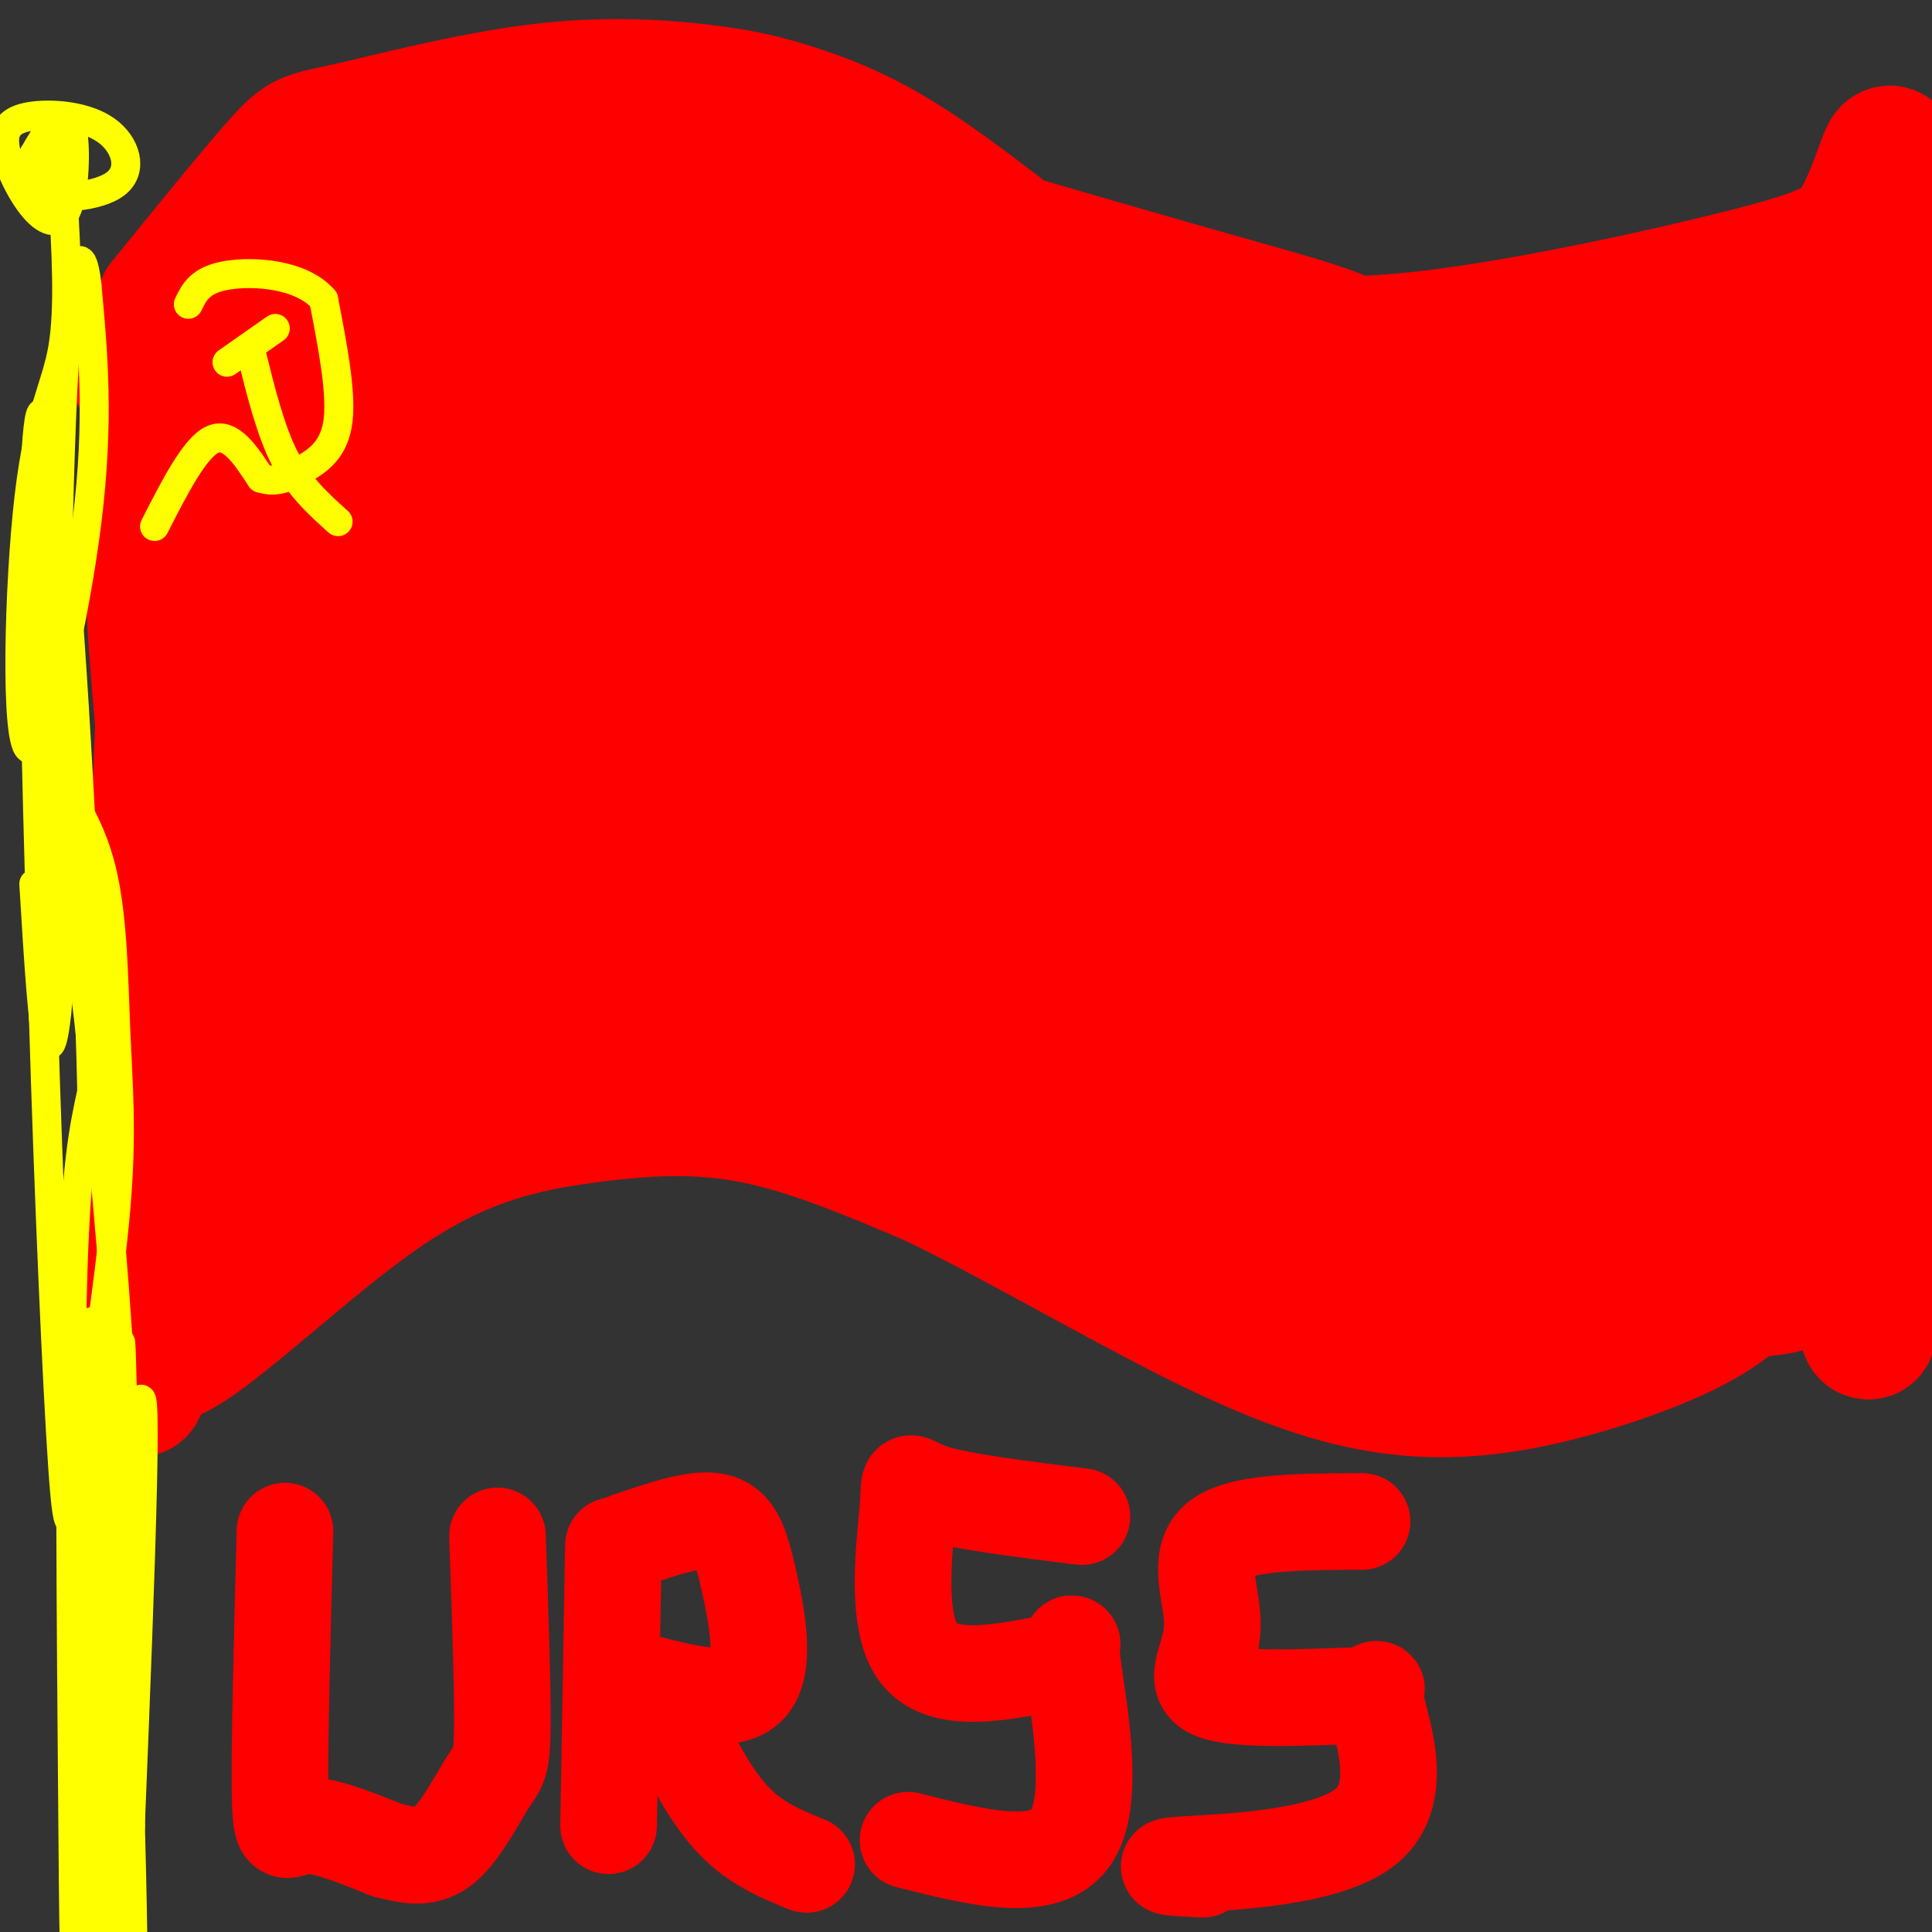<svg viewBox='0 0 400 400' version='1.1' xmlns='http://www.w3.org/2000/svg' xmlns:xlink='http://www.w3.org/1999/xlink'><rect x="0" y="0" width="400" height="400" fill="#333333" stroke="none"/><g fill='none' stroke='rgb(255,0,0)' stroke-width='28' stroke-linecap='round' stroke-linejoin='round'><path d='M37,67c0.000,0.000 -8.000,202.000 -8,202'/><path d='M29,269c-1.094,32.676 0.172,13.366 0,9c-0.172,-4.366 -1.781,6.211 7,2c8.781,-4.211 27.952,-23.211 44,-34c16.048,-10.789 28.975,-13.366 41,-15c12.025,-1.634 23.150,-2.324 35,0c11.850,2.324 24.425,7.662 37,13'/><path d='M193,244c16.162,7.732 38.065,20.561 55,29c16.935,8.439 28.900,12.489 40,14c11.100,1.511 21.335,0.484 32,-2c10.665,-2.484 21.762,-6.424 29,-10c7.238,-3.576 10.619,-6.788 14,-10'/><path d='M34,63c9.497,-11.701 18.995,-23.403 24,-29c5.005,-5.597 5.519,-5.090 14,-7c8.481,-1.910 24.930,-6.235 39,-8c14.070,-1.765 25.761,-0.968 34,0c8.239,0.968 13.026,2.107 19,4c5.974,1.893 13.135,4.541 22,10c8.865,5.459 19.432,13.730 30,22'/><path d='M216,55c10.817,6.045 22.861,10.158 35,13c12.139,2.842 24.374,4.413 45,2c20.626,-2.413 49.642,-8.812 66,-13c16.358,-4.188 20.058,-6.166 23,-11c2.942,-4.834 5.126,-12.524 6,-14c0.874,-1.476 0.437,3.262 0,8'/><path d='M391,40c-0.634,44.445 -2.220,151.559 -3,201c-0.780,49.441 -0.756,41.211 -5,6c-4.244,-35.211 -12.758,-97.403 -18,-119c-5.242,-21.597 -7.212,-2.599 -10,24c-2.788,26.599 -6.394,60.800 -10,95'/><path d='M345,247c-1.804,20.268 -1.313,23.439 -2,9c-0.687,-14.439 -2.552,-46.487 -5,-62c-2.448,-15.513 -5.481,-14.490 -6,-15c-0.519,-0.510 1.474,-2.553 -5,-2c-6.474,0.553 -21.415,3.701 -31,8c-9.585,4.299 -13.814,9.751 -18,16c-4.186,6.249 -8.329,13.297 -11,20c-2.671,6.703 -3.870,13.061 -4,17c-0.130,3.939 0.810,5.460 2,7c1.190,1.540 2.629,3.099 6,2c3.371,-1.099 8.673,-4.857 12,-10c3.327,-5.143 4.677,-11.673 6,-18c1.323,-6.327 2.617,-12.452 -4,-23c-6.617,-10.548 -21.145,-25.519 -33,-34c-11.855,-8.481 -21.037,-10.473 -31,-12c-9.963,-1.527 -20.708,-2.587 -31,-1c-10.292,1.587 -20.132,5.823 -27,11c-6.868,5.177 -10.764,11.295 -13,18c-2.236,6.705 -2.811,13.998 -3,19c-0.189,5.002 0.010,7.711 3,10c2.990,2.289 8.773,4.156 15,4c6.227,-0.156 12.898,-2.335 20,-7c7.102,-4.665 14.636,-11.818 17,-18c2.364,-6.182 -0.440,-11.395 -4,-18c-3.560,-6.605 -7.874,-14.601 -17,-20c-9.126,-5.399 -23.063,-8.199 -37,-11'/><path d='M144,137c-11.814,-0.492 -22.849,3.779 -28,5c-5.151,1.221 -4.418,-0.608 -10,6c-5.582,6.608 -17.480,21.652 -22,32c-4.520,10.348 -1.662,15.998 1,21c2.662,5.002 5.128,9.354 8,12c2.872,2.646 6.151,3.586 11,3c4.849,-0.586 11.269,-2.699 17,-7c5.731,-4.301 10.773,-10.791 13,-17c2.227,-6.209 1.638,-12.137 -1,-17c-2.638,-4.863 -7.324,-8.662 -11,-11c-3.676,-2.338 -6.341,-3.216 -11,-4c-4.659,-0.784 -11.311,-1.474 -17,0c-5.689,1.474 -10.417,5.113 -17,13c-6.583,7.887 -15.023,20.021 -20,28c-4.977,7.979 -6.491,11.802 -7,16c-0.509,4.198 -0.011,8.773 2,11c2.011,2.227 5.536,2.108 10,0c4.464,-2.108 9.867,-6.204 13,-9c3.133,-2.796 3.997,-4.291 4,-8c0.003,-3.709 -0.856,-9.631 -4,-12c-3.144,-2.369 -8.572,-1.184 -14,0'/><path d='M55,225c2.894,-3.315 5.788,-6.631 7,-12c1.212,-5.369 0.741,-12.792 -2,-2c-2.741,10.792 -7.752,39.798 -8,45c-0.248,5.202 4.267,-13.400 7,-37c2.733,-23.600 3.685,-52.197 3,-71c-0.685,-18.803 -3.008,-27.813 -10,-39c-6.992,-11.187 -18.652,-24.550 -23,-31c-4.348,-6.450 -1.385,-5.986 2,-8c3.385,-2.014 7.193,-6.507 11,-11'/><path d='M42,59c4.860,-3.865 11.509,-8.027 11,-12c-0.509,-3.973 -8.178,-7.757 17,-10c25.178,-2.243 83.201,-2.943 91,-3c7.799,-0.057 -34.626,0.531 -54,2c-19.374,1.469 -15.699,3.818 -20,6c-4.301,2.182 -16.580,4.195 -11,6c5.580,1.805 29.017,3.401 48,2c18.983,-1.401 33.511,-5.798 34,-8c0.489,-2.202 -13.061,-2.208 -24,-2c-10.939,0.208 -19.268,0.631 -28,4c-8.732,3.369 -17.866,9.685 -27,16'/><path d='M79,60c-5.407,5.652 -5.425,11.781 4,15c9.425,3.219 28.294,3.529 43,2c14.706,-1.529 25.248,-4.897 28,-7c2.752,-2.103 -2.285,-2.941 -6,-5c-3.715,-2.059 -6.109,-5.338 -26,-6c-19.891,-0.662 -57.279,1.295 -71,3c-13.721,1.705 -3.776,3.159 -2,5c1.776,1.841 -4.618,4.069 5,7c9.618,2.931 35.246,6.566 55,6c19.754,-0.566 33.632,-5.331 40,-9c6.368,-3.669 5.225,-6.240 0,-9c-5.225,-2.760 -14.530,-5.707 -25,-8c-10.470,-2.293 -22.103,-3.931 -31,-4c-8.897,-0.069 -15.058,1.430 -21,4c-5.942,2.570 -11.665,6.213 -16,11c-4.335,4.787 -7.283,10.720 -9,17c-1.717,6.280 -2.202,12.906 3,19c5.202,6.094 16.091,11.655 30,16c13.909,4.345 30.836,7.474 49,9c18.164,1.526 37.563,1.447 57,0c19.437,-1.447 38.911,-4.264 50,-7c11.089,-2.736 13.793,-5.390 17,-8c3.207,-2.610 6.916,-5.174 -1,-8c-7.916,-2.826 -27.458,-5.913 -47,-9'/><path d='M205,94c-27.974,-0.995 -74.409,1.016 -99,4c-24.591,2.984 -27.337,6.939 -31,11c-3.663,4.061 -8.242,8.226 -10,13c-1.758,4.774 -0.696,10.158 6,14c6.696,3.842 19.024,6.144 34,7c14.976,0.856 32.599,0.267 54,-2c21.401,-2.267 46.579,-6.212 67,-10c20.421,-3.788 36.086,-7.418 43,-10c6.914,-2.582 5.076,-4.117 5,-6c-0.076,-1.883 1.611,-4.114 -16,-6c-17.611,-1.886 -54.520,-3.425 -81,-4c-26.480,-0.575 -42.532,-0.184 -59,2c-16.468,2.184 -33.352,6.160 -44,10c-10.648,3.840 -15.060,7.543 -18,12c-2.940,4.457 -4.408,9.668 3,13c7.408,3.332 23.692,4.784 37,7c13.308,2.216 23.639,5.196 61,2c37.361,-3.196 101.750,-12.567 123,-17c21.250,-4.433 -0.640,-3.926 -38,-4c-37.360,-0.074 -90.190,-0.729 -121,1c-30.810,1.729 -39.600,5.841 -46,10c-6.400,4.159 -10.411,8.366 -12,13c-1.589,4.634 -0.756,9.696 7,14c7.756,4.304 22.434,7.851 38,10c15.566,2.149 32.019,2.900 57,1c24.981,-1.900 58.491,-6.450 92,-11'/><path d='M257,168c13.957,-2.290 2.851,-2.513 0,-3c-2.851,-0.487 2.553,-1.236 -30,-2c-32.553,-0.764 -103.064,-1.542 -136,0c-32.936,1.542 -28.297,5.403 -29,9c-0.703,3.597 -6.749,6.931 -5,11c1.749,4.069 11.292,8.875 11,13c-0.292,4.125 -10.419,7.571 42,8c52.419,0.429 167.385,-2.158 173,-3c5.615,-0.842 -98.122,0.062 -146,3c-47.878,2.938 -39.898,7.909 -38,11c1.898,3.091 -2.285,4.303 -1,6c1.285,1.697 8.038,3.880 19,5c10.962,1.120 26.132,1.177 46,0c19.868,-1.177 44.434,-3.589 69,-6'/><path d='M177,211c-10.444,0.855 -20.888,1.710 18,8c38.888,6.290 127.109,18.016 126,20c-1.109,1.984 -91.547,-5.773 -136,-10c-44.453,-4.227 -42.919,-4.922 0,3c42.919,7.922 127.224,24.462 152,28c24.776,3.538 -9.976,-5.925 -28,-11c-18.024,-5.075 -19.318,-5.761 -34,-7c-14.682,-1.239 -42.751,-3.031 -54,-2c-11.249,1.031 -5.678,4.885 -1,8c4.678,3.115 8.461,5.491 22,9c13.539,3.509 36.832,8.150 61,10c24.168,1.850 49.210,0.908 60,0c10.790,-0.908 7.328,-1.783 5,-4c-2.328,-2.217 -3.522,-5.776 -8,-9c-4.478,-3.224 -12.239,-6.112 -20,-9'/><path d='M340,245c-6.752,-2.680 -13.633,-4.881 -21,-6c-7.367,-1.119 -15.222,-1.155 -20,0c-4.778,1.155 -6.480,3.500 -8,6c-1.520,2.500 -2.860,5.154 -1,9c1.860,3.846 6.919,8.883 12,11c5.081,2.117 10.186,1.314 16,0c5.814,-1.314 12.339,-3.139 19,-7c6.661,-3.861 13.460,-9.758 18,-15c4.540,-5.242 6.823,-9.828 8,-14c1.177,-4.172 1.249,-7.931 0,-11c-1.249,-3.069 -3.818,-5.448 -7,-7c-3.182,-1.552 -6.978,-2.279 -11,-2c-4.022,0.279 -8.271,1.562 -12,4c-3.729,2.438 -6.937,6.031 -9,10c-2.063,3.969 -2.979,8.315 -4,12c-1.021,3.685 -2.146,6.710 0,8c2.146,1.290 7.562,0.846 10,2c2.438,1.154 1.899,3.907 8,-5c6.101,-8.907 18.844,-29.475 25,-41c6.156,-11.525 5.726,-14.008 5,-17c-0.726,-2.992 -1.749,-6.495 -5,-8c-3.251,-1.505 -8.730,-1.014 -14,-2c-5.270,-0.986 -10.330,-3.450 -23,5c-12.670,8.450 -32.950,27.813 -33,29c-0.050,1.187 20.128,-15.804 33,-28c12.872,-12.196 18.436,-19.598 24,-27'/><path d='M350,151c4.688,-6.903 4.410,-10.662 2,-12c-2.410,-1.338 -6.950,-0.256 -12,3c-5.050,3.256 -10.609,8.686 -16,16c-5.391,7.314 -10.613,16.512 -13,25c-2.387,8.488 -1.940,16.266 -2,22c-0.060,5.734 -0.626,9.426 7,1c7.626,-8.426 23.444,-28.969 33,-40c9.556,-11.031 12.848,-12.551 13,-26c0.152,-13.449 -2.838,-38.828 0,-47c2.838,-8.172 11.503,0.861 15,0c3.497,-0.861 1.826,-11.616 0,-16c-1.826,-4.384 -3.807,-2.395 -9,1c-5.193,3.395 -13.596,8.198 -22,13'/><path d='M346,91c-8.707,4.056 -19.476,7.694 -40,7c-20.524,-0.694 -50.805,-5.722 -64,-8c-13.195,-2.278 -9.304,-1.806 -25,-7c-15.696,-5.194 -50.979,-16.054 -55,-18c-4.021,-1.946 23.221,5.020 51,8c27.779,2.980 56.095,1.972 64,0c7.905,-1.972 -4.603,-4.910 -33,-13c-28.397,-8.090 -72.684,-21.332 -89,-25c-16.316,-3.668 -4.662,2.238 3,7c7.662,4.762 11.331,8.381 15,12'/><path d='M173,54c12.242,9.729 35.345,28.053 37,30c1.655,1.947 -18.140,-12.483 -27,-16c-8.860,-3.517 -6.786,3.878 25,11c31.786,7.122 93.285,13.969 113,17c19.715,3.031 -2.355,2.244 -12,3c-9.645,0.756 -6.866,3.054 -7,5c-0.134,1.946 -3.180,3.539 0,5c3.180,1.461 12.586,2.790 20,4c7.414,1.210 12.837,2.302 19,0c6.163,-2.302 13.066,-8.000 17,-13c3.934,-5.000 4.899,-9.304 5,-13c0.101,-3.696 -0.664,-6.783 -4,-9c-3.336,-2.217 -9.245,-3.563 -15,-5c-5.755,-1.437 -11.357,-2.964 -26,2c-14.643,4.964 -38.327,16.418 -51,24c-12.673,7.582 -14.337,11.291 -16,15'/><path d='M251,114c-3.248,7.210 -3.367,17.734 0,22c3.367,4.266 10.220,2.275 19,1c8.780,-1.275 19.485,-1.834 33,-7c13.515,-5.166 29.839,-14.939 38,-21c8.161,-6.061 8.161,-8.411 9,-11c0.839,-2.589 2.519,-5.419 0,-6c-2.519,-0.581 -9.238,1.087 -10,-1c-0.762,-2.087 4.433,-7.928 -20,8c-24.433,15.928 -78.494,53.626 -100,69c-21.506,15.374 -10.456,8.426 -8,7c2.456,-1.426 -3.681,2.670 1,3c4.681,0.330 20.179,-3.108 32,-6c11.821,-2.892 19.963,-5.239 40,-14c20.037,-8.761 51.967,-23.938 65,-31c13.033,-7.062 7.170,-6.010 2,-5c-5.170,1.010 -9.645,1.978 -7,-1c2.645,-2.978 12.410,-9.901 -18,5c-30.410,14.901 -100.995,51.627 -115,62c-14.005,10.373 28.570,-5.608 57,-18c28.430,-12.392 42.715,-21.196 57,-30'/><path d='M326,140c11.136,-6.186 10.477,-6.651 14,-11c3.523,-4.349 11.230,-12.582 1,-7c-10.230,5.582 -38.395,24.979 -52,35c-13.605,10.021 -12.649,10.666 -14,15c-1.351,4.334 -5.007,12.356 -6,16c-0.993,3.644 0.677,2.909 8,0c7.323,-2.909 20.297,-7.994 31,-14c10.703,-6.006 19.134,-12.934 26,-20c6.866,-7.066 12.166,-14.272 16,-20c3.834,-5.728 6.203,-9.979 7,-16c0.797,-6.021 0.022,-13.813 0,-12c-0.022,1.813 0.708,13.232 3,18c2.292,4.768 6.146,2.884 10,1'/><path d='M370,125c-1.214,0.217 -9.248,0.259 -9,-6c0.248,-6.259 8.778,-18.820 -4,-19c-12.778,-0.180 -46.865,12.022 -68,18c-21.135,5.978 -29.319,5.732 -53,6c-23.681,0.268 -62.858,1.051 -86,1c-23.142,-0.051 -30.249,-0.936 -44,-4c-13.751,-3.064 -34.146,-8.307 -44,-12c-9.854,-3.693 -9.167,-5.835 -12,-11c-2.833,-5.165 -9.186,-13.352 -10,-17c-0.814,-3.648 3.910,-2.757 11,0c7.090,2.757 16.545,7.378 26,12'/><path d='M77,93c4.760,2.590 3.660,3.066 5,5c1.340,1.934 5.121,5.326 -1,18c-6.121,12.674 -22.142,34.628 -30,47c-7.858,12.372 -7.551,15.161 -8,28c-0.449,12.839 -1.653,35.728 0,38c1.653,2.272 6.165,-16.071 9,-30c2.835,-13.929 3.994,-23.442 2,-43c-1.994,-19.558 -7.141,-49.159 -11,-64c-3.859,-14.841 -6.429,-14.920 -9,-15'/><path d='M34,77c-2.405,3.750 -3.917,20.625 -2,51c1.917,30.375 7.262,74.250 10,90c2.738,15.750 2.869,3.375 3,-9'/></g>
<g fill='none' stroke='rgb(255,255,0)' stroke-width='6' stroke-linecap='round' stroke-linejoin='round'><path d='M32,109c4.167,-8.167 8.333,-16.333 12,-18c3.667,-1.667 6.833,3.167 10,8'/><path d='M54,99c3.131,1.083 5.958,-0.208 9,-2c3.042,-1.792 6.298,-4.083 7,-10c0.702,-5.917 -1.149,-15.458 -3,-25'/><path d='M67,62c-4.556,-5.267 -14.444,-5.933 -20,-5c-5.556,0.933 -6.778,3.467 -8,6'/><path d='M47,75c0.000,0.000 10.000,-7.000 10,-7'/><path d='M52,73c2.000,8.083 4.000,16.167 7,22c3.000,5.833 7.000,9.417 11,13'/><path d='M8,32c-1.766,3.304 -3.533,6.609 0,8c3.533,1.391 12.364,0.869 16,-2c3.636,-2.869 2.077,-8.085 -2,-11c-4.077,-2.915 -10.673,-3.529 -15,-3c-4.327,0.529 -6.387,2.201 -6,6c0.387,3.799 3.220,9.725 6,13c2.780,3.275 5.508,3.898 7,0c1.492,-3.898 1.748,-12.319 1,-16c-0.748,-3.681 -2.499,-2.623 -4,-1c-1.501,1.623 -2.750,3.812 -4,6'/><path d='M7,32c-0.747,2.542 -0.615,5.896 1,7c1.615,1.104 4.712,-0.044 6,-2c1.288,-1.956 0.768,-4.720 0,-6c-0.768,-1.280 -1.784,-1.075 -3,0c-1.216,1.075 -2.633,3.022 -2,4c0.633,0.978 3.317,0.989 6,1'/><path d='M13,40c0.697,11.887 1.394,23.774 0,32c-1.394,8.226 -4.879,12.793 -7,31c-2.121,18.207 -2.879,50.056 0,52c2.879,1.944 9.394,-26.016 12,-47c2.606,-20.984 1.303,-34.992 0,-49'/><path d='M18,59c-1.013,-9.256 -3.545,-7.894 -5,22c-1.455,29.894 -1.833,88.322 -2,91c-0.167,2.678 -0.122,-50.394 -1,-73c-0.878,-22.606 -2.679,-14.744 -3,9c-0.321,23.744 0.840,63.372 2,103'/><path d='M9,211c1.086,36.397 2.800,75.890 4,93c1.200,17.110 1.885,11.836 4,-2c2.115,-13.836 5.660,-36.234 7,-52c1.340,-15.766 0.476,-24.898 0,-36c-0.476,-11.102 -0.565,-24.172 -3,-34c-2.435,-9.828 -7.218,-16.414 -12,-23'/><path d='M9,157c-2.929,-14.429 -4.250,-39.000 -1,-22c3.250,17.000 11.071,75.571 15,123c3.929,47.429 3.964,83.714 4,120'/><path d='M27,378c0.738,27.476 0.583,36.167 0,5c-0.583,-31.167 -1.595,-102.190 -2,-105c-0.405,-2.810 -0.202,62.595 0,128'/><path d='M26,402c2.422,-58.578 4.844,-117.156 3,-112c-1.844,5.156 -7.956,74.044 -10,104c-2.044,29.956 -0.022,20.978 2,12'/><path d='M23,402c-1.375,-67.161 -2.750,-134.322 -4,-128c-1.250,6.322 -2.376,86.128 -3,116c-0.624,29.872 -0.745,9.812 -1,-22c-0.255,-31.812 -0.644,-75.375 0,-101c0.644,-25.625 2.322,-33.313 4,-41'/><path d='M19,226c-0.711,-34.289 -4.489,-99.511 -6,-111c-1.511,-11.489 -0.756,30.756 0,73'/><path d='M13,188c-0.533,19.044 -1.867,30.156 -3,28c-1.133,-2.156 -2.067,-17.578 -3,-33'/></g>
<g fill='none' stroke='rgb(255,0,0)' stroke-width='20' stroke-linecap='round' stroke-linejoin='round'><path d='M59,317c-0.600,22.667 -1.200,45.333 -1,55c0.200,9.667 1.200,6.333 5,6c3.800,-0.333 10.400,2.333 17,5'/><path d='M80,383c4.853,1.287 8.486,2.005 12,-1c3.514,-3.005 6.907,-9.732 9,-13c2.093,-3.268 2.884,-3.077 3,-11c0.116,-7.923 -0.442,-23.962 -1,-40'/><path d='M127,320c0.000,0.000 -1.000,58.000 -1,58'/><path d='M130,319c6.952,-2.387 13.905,-4.774 18,-4c4.095,0.774 5.333,4.708 7,12c1.667,7.292 3.762,17.940 0,22c-3.762,4.060 -13.381,1.530 -23,-1'/><path d='M132,348c-3.833,-0.167 -1.917,-0.083 0,0'/><path d='M143,357c-1.200,0.111 -2.400,0.222 -1,4c1.400,3.778 5.400,11.222 10,16c4.600,4.778 9.800,6.889 15,9'/><path d='M224,314c-12.649,-1.571 -25.298,-3.143 -31,-5c-5.702,-1.857 -4.458,-4.000 -5,3c-0.542,7.000 -2.869,23.143 2,30c4.869,6.857 16.935,4.429 29,2'/><path d='M219,344c4.762,-1.821 2.167,-7.375 3,0c0.833,7.375 5.095,27.679 0,36c-5.095,8.321 -19.548,4.661 -34,1'/><path d='M282,315c-12.750,0.036 -25.500,0.071 -30,4c-4.500,3.929 -0.750,11.750 -1,18c-0.250,6.250 -4.500,10.929 0,13c4.500,2.071 17.750,1.536 31,1'/><path d='M282,351c4.997,-0.783 1.989,-3.241 3,2c1.011,5.241 6.041,18.180 -2,25c-8.041,6.820 -29.155,7.520 -37,8c-7.845,0.480 -2.423,0.740 3,1'/></g>
</svg>